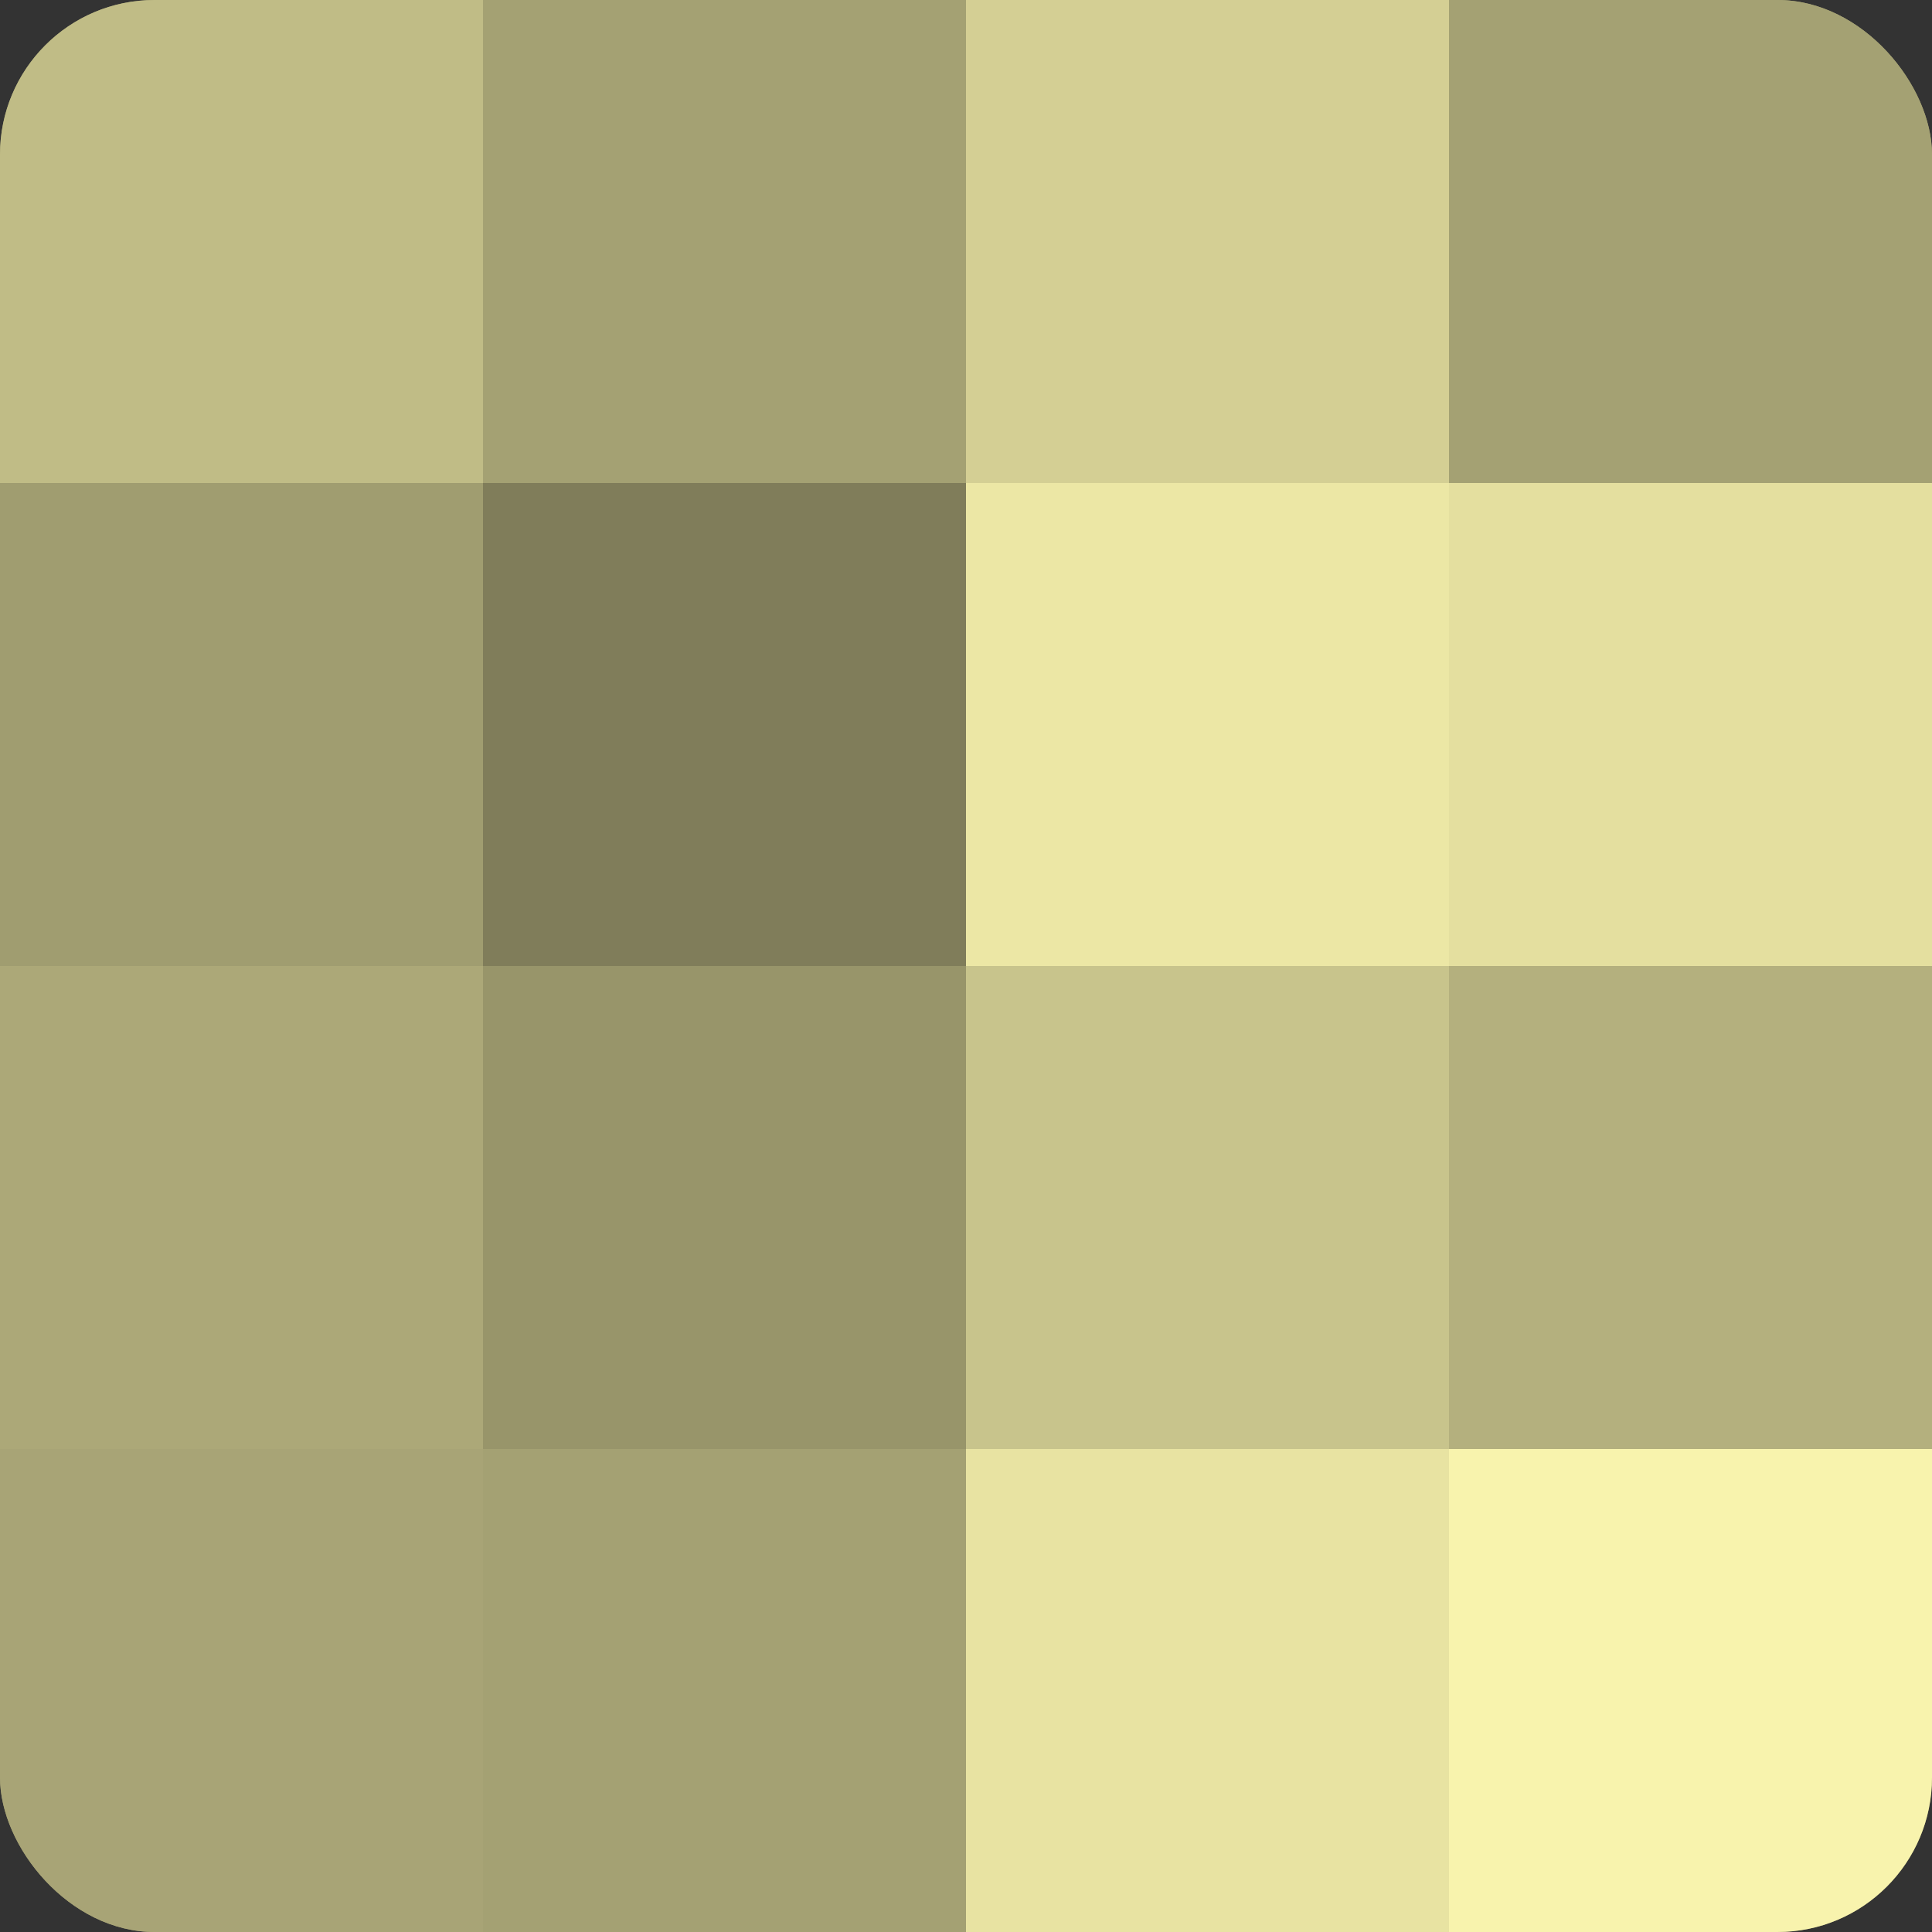 <?xml version="1.0" encoding="UTF-8"?>
<svg xmlns="http://www.w3.org/2000/svg" width="80" height="80" viewBox="0 0 100 100" preserveAspectRatio="xMidYMid meet"><rect x="0" y="0" width="100" height="100" fill="#333333" stroke="none"/><defs><clipPath id="c" width="100" height="100"><rect width="100" height="100" rx="8" ry="8"/></clipPath></defs><g clip-path="url(#c)"><rect width="100" height="100" fill="#a09d70"/><rect width="25" height="25" fill="#c0bc86"/><rect y="25" width="25" height="25" fill="#a09d70"/><rect y="50" width="25" height="25" fill="#aca878"/><rect y="75" width="25" height="25" fill="#a8a476"/><rect x="25" width="25" height="25" fill="#a4a173"/><rect x="25" y="25" width="25" height="25" fill="#807d5a"/><rect x="25" y="50" width="25" height="25" fill="#98956a"/><rect x="25" y="75" width="25" height="25" fill="#a4a173"/><rect x="50" width="25" height="25" fill="#d4cf94"/><rect x="50" y="25" width="25" height="25" fill="#ece7a5"/><rect x="50" y="50" width="25" height="25" fill="#c8c48c"/><rect x="50" y="75" width="25" height="25" fill="#e8e3a2"/><rect x="75" width="25" height="25" fill="#a4a173"/><rect x="75" y="25" width="25" height="25" fill="#e4df9f"/><rect x="75" y="50" width="25" height="25" fill="#b4b07e"/><rect x="75" y="75" width="25" height="25" fill="#f8f3ad"/></g></svg>
